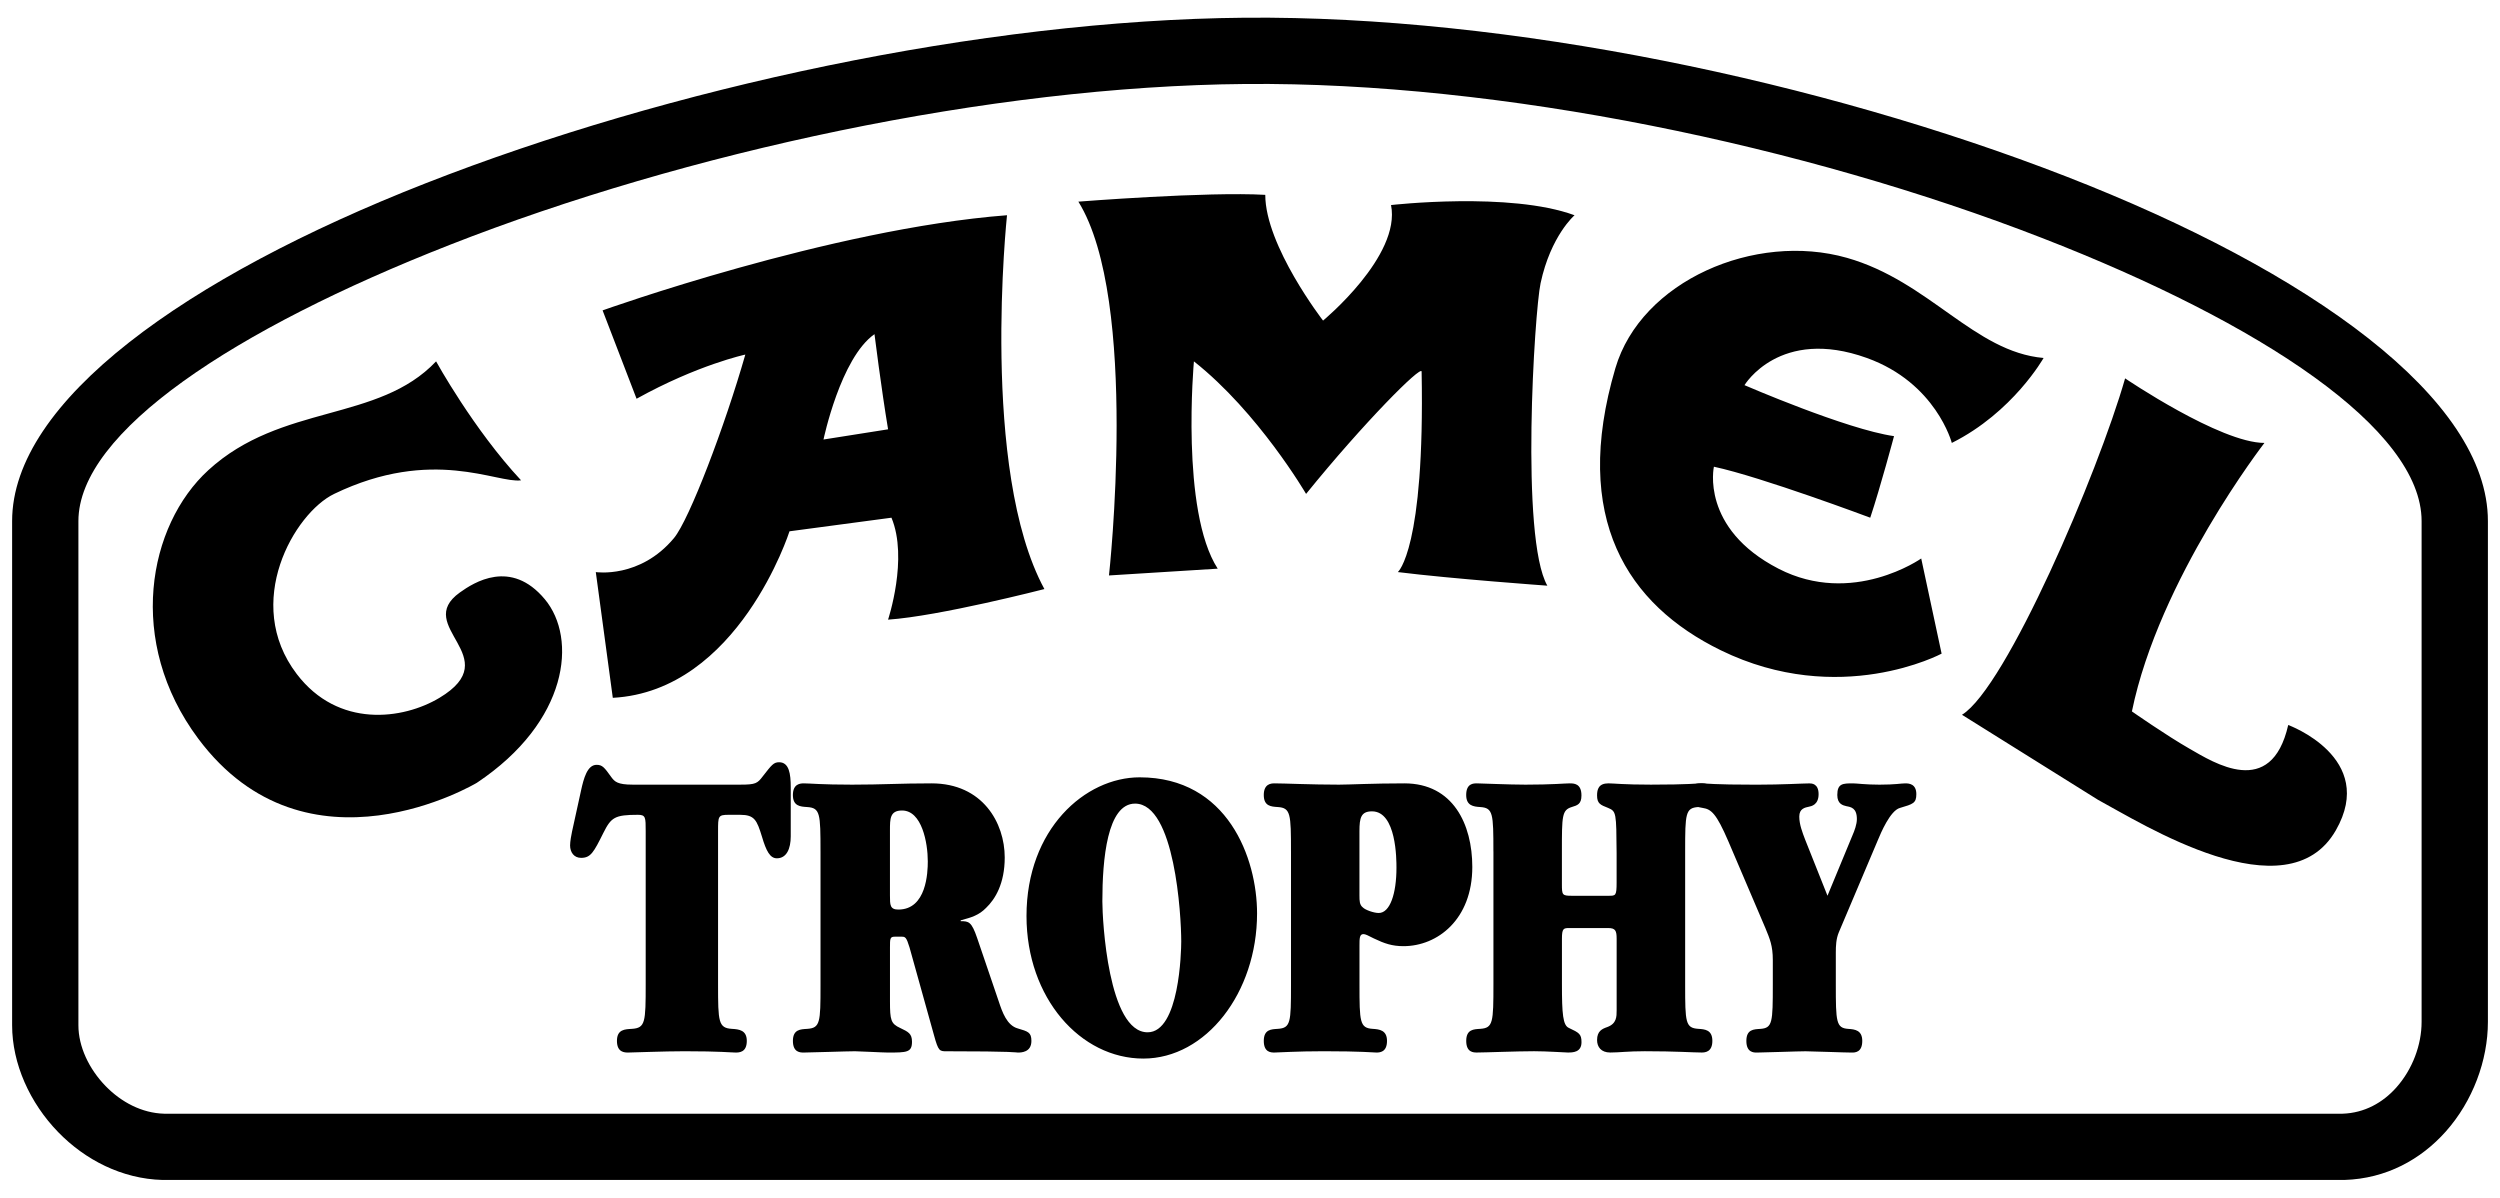 <?xml version="1.0" encoding="UTF-8"?><svg id="Ebene_1" xmlns="http://www.w3.org/2000/svg" viewBox="0 0 2301.73 1102.68"><defs><style>.cls-1{fill:#fff;}.cls-1,.cls-2{fill-rule:evenodd;}</style></defs><path class="cls-1" d="M0,0h2301.73v1102.68H0V0Z"/><path class="cls-2" d="M535.01,727.58c2.37-10.71,5.65-23.41,14.28-23.41,5.36,0,7.13,2.39,13.68,11.5,2.98,3.98,5.65,6.74,19.34,6.74h99.63c13.68,0,15.46-1.19,20.23-7.52,8.33-10.71,10.1-13.1,15.16-13.1,9.22,0,10.7,10.71,10.7,23v45.19c0,11.53-3.86,20.25-12.79,20.25-6.25,0-9.82-6.74-13.68-19.83-4.76-15.45-6.85-20.22-20.23-20.22h-10.4c-9.82,0-9.82,1.19-9.82,15.07v141.18c0,34.47.3,40.05,12.79,40.83,6.54.38,13.67,1.19,13.67,11.09,0,10.71-7.13,10.71-10.4,10.71-4.16,0-13.98-1.19-46.99-1.19-18.74,0-47.59,1.19-51.75,1.19-3.27,0-10.41,0-10.41-10.71s7.43-10.71,13.68-11.09c12.49-.79,12.79-5.95,12.79-41.24v-140.77c0-12.7,0-15.07-7.15-15.07-21.4,0-24.68,2.39-31.81,16.64-8.92,17.86-11.61,23-20.53,23-6.54,0-10.12-5.14-10.12-11.5,0-3.57,1.19-9.91,1.79-12.7l8.34-38.01h0ZM755.43,783.87c0-34.88-.29-40.05-12.28-40.83-6.28-.38-13.14-.79-13.14-11.09s6.85-10.71,9.99-10.71c5.72,0,16.28,1.19,44.55,1.19s43.12-1.19,73.1-1.19c47.12,0,67.39,36.47,67.39,68.22,0,24.16-8.85,38.46-17.13,46.38-6.56,6.74-13.14,8.74-23.41,11.5v.79c7.42,0,9.99.4,15.14,15.47l19.99,58.69c3.14,9.49,7.42,21.82,17.42,24.58,9.42,2.79,12.55,3.57,12.55,11.5,0,10.71-9.7,10.71-12.55,10.71-1.43,0-2-1.19-65.67-1.19-6.28,0-7.42,0-11.43-14.67l-22.55-80.91c-2.87-9.49-4.01-9.91-7.15-9.91h-6.58c-4.28,0-4.28,1.97-4.28,9.91v49.57c0,17.46.86,20.62,9.43,24.59,7.42,3.54,10.84,5.14,10.84,12.67,0,9.93-4.85,9.93-22.27,9.93-4.85,0-25.98-1.19-30.26-1.19-7.42,0-40.54,1.19-47.12,1.19-3.14,0-9.99,0-9.99-10.71s7.13-10.71,13.14-11.09c12-.79,12.28-5.95,12.28-39.67v-123.74h-.01,0ZM819.38,824.73c0,8.34,0,12.7,7.7,12.7,25.98,0,27.13-34.1,27.13-44.43,0-17.04-5.43-46.78-23.7-46.78-11.14,0-11.14,7.55-11.14,18.24v60.28h0ZM1049.27,715.68c81.07,0,108.1,74.55,108.1,125.31,0,72.95-47.02,133.63-104.73,133.63s-107.55-55.52-107.55-131.27c.01-80.1,54.06-127.67,104.17-127.67,0,0-50.12,0,0,0ZM1014.93,829.88c0,17.07,5.34,120.55,41.66,120.55,29.27,0,30.97-74.55,30.97-83.67,0-24.19-5.91-126.88-42.5-126.88-25.63-.01-30.13,51.13-30.13,90,0,0,0-38.87,0,0ZM1188.6,783.87c0-34.47-.3-40.05-12.11-40.83-6.21-.38-12.94-.79-12.94-11.09s6.74-10.71,9.86-10.71c9.27,0,33.77,1.19,59.38,1.19,9.3,0,30.98-1.19,60.26-1.19,44.76,0,62.49,37.66,62.49,76.94,0,48.38-32.1,72.95-63.36,72.95-10.41,0-17.46-2.39-27.3-7.12-5.34-2.79-7.87-3.98-9.55-3.98-3.67,0-3.67,3.98-3.67,10.71v35.69c0,34.47.27,40.05,12.11,40.83,6.19.38,13.23,1.19,13.23,11.09,0,10.71-7.04,10.71-9.86,10.71-2.53,0-13.77-1.19-48.4-1.19-25.06,0-41.39,1.19-45.32,1.19-3.11,0-9.86,0-9.86-10.71s7.02-10.71,12.94-11.09c11.8-.79,12.11-5.95,12.11-40.05v-123.34h-.01,0ZM1251.64,824.73c0,4.36,0,8.34,3.09,10.71,2.26,2.36,10.13,5.14,14.64,5.14,10.41,0,16.34-17.83,16.34-41.65,0-7.52,0-51.93-22.52-51.93-10.13,0-11.56,5.93-11.56,18.24v59.49Z"/><path class="cls-2" d="M1374.96,783.87c0-34.88-.3-40.05-12.11-40.83-6.21-.38-12.94-1.19-12.94-11.09,0-10.71,6.74-10.71,9.86-10.71,3.64,0,29.53,1.19,44.76,1.19,24.47,0,36.3-1.19,40.53-1.19,3.93,0,10.97,0,10.97,11.12,0,7.92-3.64,9.09-8.99,10.69-9.01,2.79-9.01,8.34-9.01,40.05v30.93c0,9.93.27,10.71,9.01,10.71h34.05c6.48,0,7.31,0,7.31-12.28v-26.98c-.27-37.26-.27-38.46-7.87-41.65-7.04-2.76-10.13-3.96-10.13-11.48,0-5.58,1.41-11.12,10.41-11.12,4.79,0,14.09,1.19,39.14,1.19,35.19,0,42.5-1.19,46.74-1.19,3.09,0,9.86,0,9.86,10.71,0,9.91-6.76,10.71-12.94,11.09-11.83.79-12.11,5.95-12.11,40.45v123.32c0,34.5.27,39.67,12.11,40.45,5.9.38,12.94.79,12.94,11.09s-6.76,10.71-9.86,10.71c-7.87,0-23.66-1.19-52.36-1.19-15.5,0-23.38,1.19-31.81,1.19s-12.11-5.16-12.11-11.5c0-8.34,4.79-10.31,9.3-11.91,8.72-3.16,8.72-9.52,8.72-15.45v-65.83c0-7.52-1.12-9.91-7.87-9.91h-35.74c-5.34,0-6.76.38-6.76,9.91v41.65c0,27.74.86,38.08,6.48,40.45,9.27,4.36,11.53,5.55,11.53,13.07,0,9.52-8.16,9.52-12.67,9.52-2.53,0-19.13-1.19-30.96-1.19-15.78,0-45.04,1.19-52.64,1.19-3.11,0-9.86,0-9.86-10.71s7.02-10.71,12.94-11.09c11.8-.79,12.11-5.95,12.11-41.24v-122.15h-.03,0Z"/><path class="cls-2" d="M1682.54,824.73l22.97-55.52c1.92-4.36,4.1-10.31,4.1-15.07,0-10.31-5.47-11.09-9.57-11.88-3.27-.8-8.46-1.97-8.46-10.31,0-10.71,5.19-10.71,14.49-10.71,3.54,0,11.5,1.19,24.34,1.19,14.8,0,19.71-1.19,23.81-1.19,3.29,0,10.13.4,10.13,9.93,0,8.31-3.01,9.12-15.04,12.67-9.04,2.39-17.78,23.41-20.26,29.36l-36.09,85.24c-2.48,5.95-2.74,12.31-2.74,18.65v29.36c0,34.47.26,40.05,11.48,40.83,6.03.38,12.87,1.19,12.87,11.09,0,10.71-6.83,10.71-9.57,10.71-6.83,0-36.68-1.19-42.68-1.19-7.12,0-38.59,1.19-44.89,1.19-2.74,0-9.57,0-9.57-10.71s6.83-10.71,12.87-11.09c11.22-.79,11.48-5.95,11.48-40.83v-22.62c0-13.07-2.74-19.43-6.83-29.34l-34.2-80.1c-10.95-25.38-15.6-29.36-23.53-30.54-8.77-1.57-13.13-2.76-13.13-11.88s6-10.71,10.95-10.71c7.65,0,10.39,1.19,51.7,1.19,24.08,0,42.42-1.19,48.71-1.19,1.92,0,8.48,0,8.48,9.93s-6.83,11.09-8.77,11.5c-3.54.79-9.01,1.57-9.01,9.12,0,7.12,2.74,14.27,5.47,21.4l20.51,51.52Z"/><path d="M2157.58,1086.38H149.7c-37.42-.96-71.32-18.52-96.12-44.03-26.07-26.82-42.42-62.99-42.42-98.36v-464.2c0-110.35,159.96-224.51,380.82-311.08C615.34,81.15,903.52,18.44,1145.94,16.31c243.7-2.15,531.64,58.83,755.96,146.01,225.27,87.56,388.69,204.83,388.69,317.46v461.09c0,35.43-13.98,73.11-38.83,100.97-22.83,25.62-54.67,43.34-93.32,44.54h-.86,0ZM151.13,1025.38h2005.62c20.22-.64,37.13-10.21,49.47-24.06,14.92-16.74,23.33-39.29,23.33-60.44v-461.1c0-84.51-146.97-181.98-349.6-260.74-217.7-84.61-497.13-143.8-733.53-141.72-235.3,2.06-515.2,63.01-732.27,148.1-198.33,77.75-341.96,172.32-341.96,254.36v464.2c0,19.51,9.65,40.1,25.02,55.93,14.36,14.79,33.44,24.94,53.93,25.47h0Z"/><path class="cls-2" d="M439.05,720.7c84.49-56.34,92.63-132.91,62.58-168.96-31.3-37.55-65.5-15.36-78.22-6.26-43.81,31.3,43.8,59.45-18.78,97-33.62,20.17-93.25,28.2-131.41-21.91-50.06-65.7-2.22-148.14,34.41-165.83,90.75-43.8,150.19-9.39,172.1-12.52-43.8-46.94-78.23-109.52-78.23-109.52-53.19,56.31-142.43,38.66-209.63,100.13-55.6,50.85-76,157.85-9.39,247.18,100.27,134.43,256.58,40.69,256.58,40.69h0ZM961.57,542.34c-59.44-109.5-34.42-344.18-34.42-344.18-162.69,12.52-372.34,87.61-372.34,87.61l31.28,81.35c56.31-31.28,100.13-40.67,100.13-40.67-18.77,65.7-51.54,151.95-65.7,168.96-31.3,37.55-71.97,31.3-71.97,31.3l15.65,115.77c115.77-6.25,162.69-153.32,162.69-153.32l93.88-12.52c15.64,37.55-3.14,93.86-3.14,93.86,46.94-3.14,143.94-28.16,143.94-28.16h0ZM758.19,404.66s15.65-75.09,46.94-97c0,0,6.25,50.06,12.52,87.61l-59.45,9.39h0ZM1021.01,529.82l100.13-6.25c-34.42-53.2-21.91-190.86-21.91-190.86,59.44,46.94,103.27,122.03,103.27,122.03,53.18-65.7,106.26-118.89,106.37-112.64,3.14,163.89-21.89,184.61-21.89,184.61,50.05,6.25,137.65,12.52,137.65,12.52-25.03-43.8-11.85-252.34-6.23-278.47,9.38-43.81,31.28-62.58,31.28-62.58-59.45-21.89-168.96-9.39-168.96-9.39,9.38,46.94-62.59,106.38-62.59,106.38,0,0-53.2-68.83-53.2-115.77-53.18-3.13-172.08,6.25-172.08,6.25,56.34,90.74,28.17,344.18,28.17,344.18h0ZM1787.62,601.79l-18.77-87.6s-63.25,44.54-131.42,9.39c-72.15-37.22-59.45-93.88-59.45-93.88,43.8,9.39,143.94,46.94,143.94,46.94,9.38-28.16,21.89-75.09,21.89-75.09-43.8-6.25-137.67-46.94-137.67-46.94,0,0,32.29-53.94,112.66-25.03,63.79,22.94,78.22,78.22,78.22,78.22,56.31-28.16,84.49-78.22,84.49-78.22-63.81-5.58-105.28-70.67-181.07-92.2-84.63-24.05-189.5,21.28-213.17,101.59-40.79,138.48,11.32,217.8,97,259.71,109.36,53.44,203.37,3.11,203.37,3.11h0ZM1931.52,736.33c40.69,21.91,174.16,106.47,219.05,28.17,38.4-67-43.82-97-43.82-97-15.63,68.83-68.83,34.42-90.74,21.91-21.89-12.52-53.18-34.42-53.18-34.42,25.03-122.03,122.02-247.19,122.02-247.19-40.69,0-128.28-59.44-128.28-59.44-25.06,87.6-109.53,284.73-150.19,309.74l125.15,78.23h0Z"/></svg>
